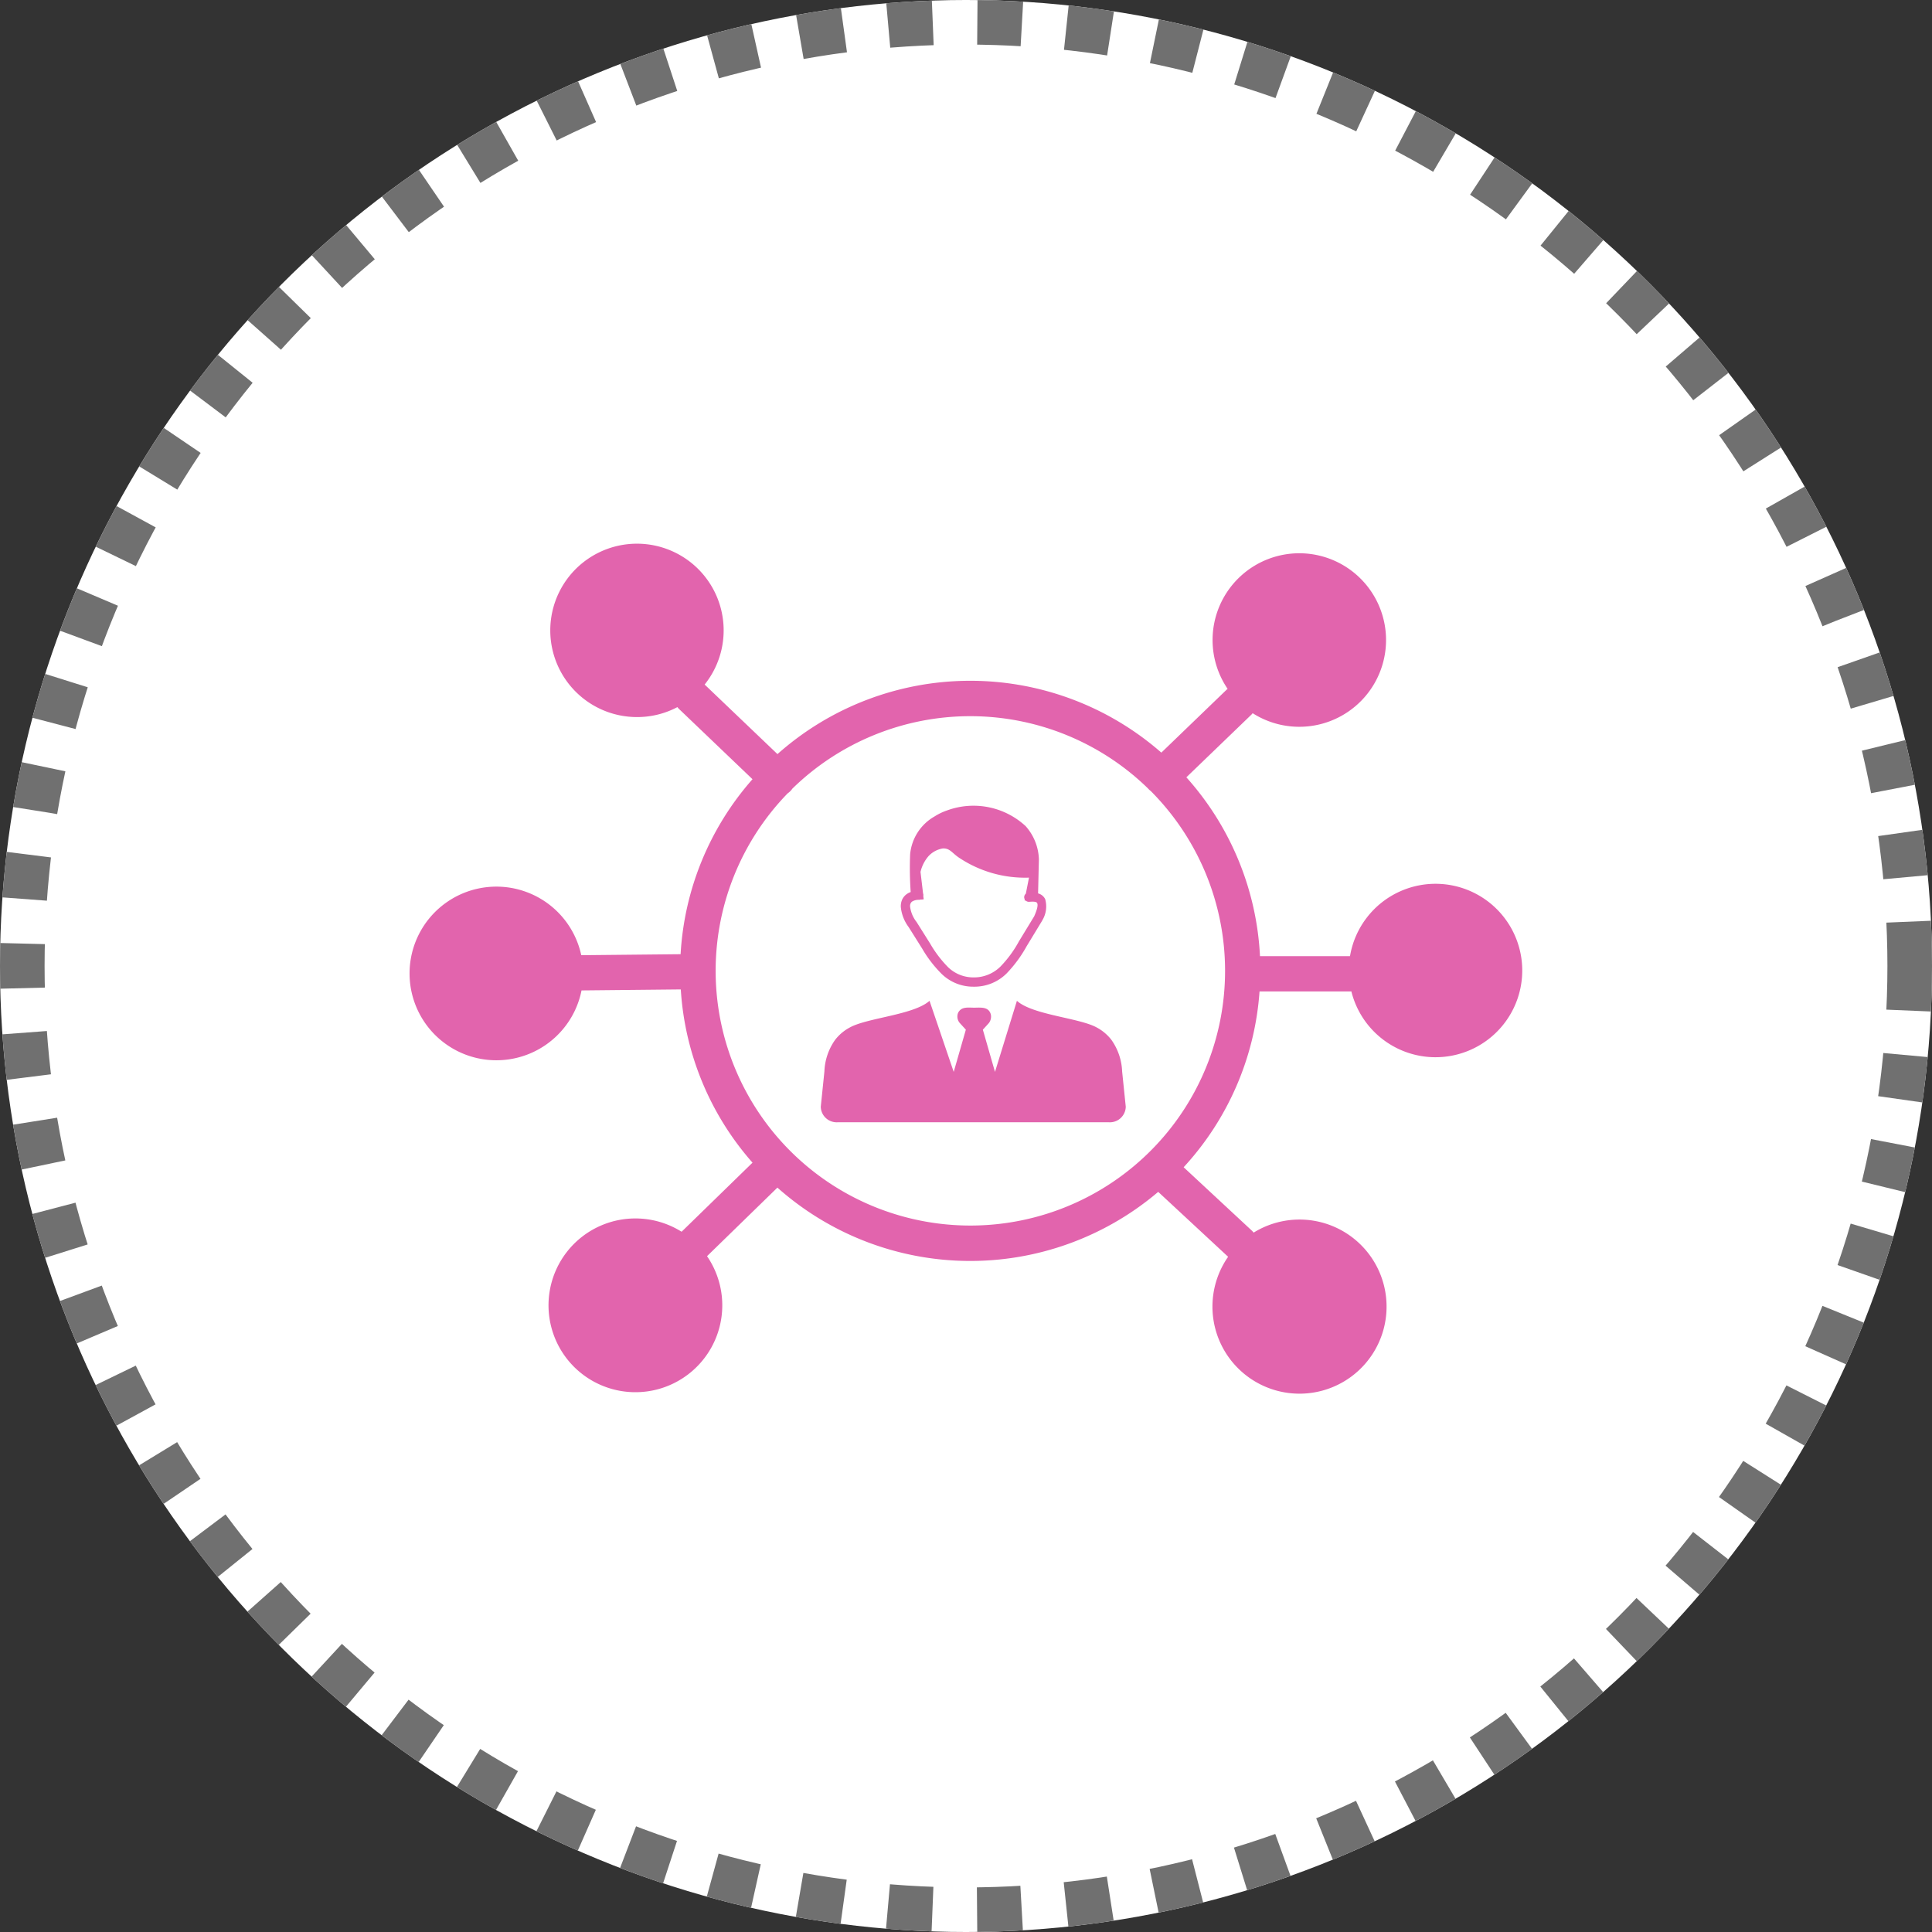 <svg xmlns="http://www.w3.org/2000/svg" width="130" height="130" viewBox="0 0 130 130">
  <rect x="0" y="0" width="130" height="130" fill="#333333" stroke="none"/>
  <g id="Family9" transform="translate(-1223 -3448)">
    <g id="Ellipse_312" data-name="Ellipse 312" transform="translate(1223 3448)" fill="#fff" stroke="#707070" stroke-width="3" stroke-dasharray="3">
      <circle cx="65" cy="65" r="65" stroke="none"/>
      <circle cx="65" cy="65" r="63.5" fill="none"/>
    </g>
    <g id="user-network" transform="translate(1250.564 3484.582)">
      <path id="Path_7890" data-name="Path 7890" d="M59.862.646a5.838,5.838,0,1,1-3.138,10.761.918.918,0,0,1-.128.14l-4.332,4.174a19.48,19.48,0,0,1,4.954,12.035h6.057a5.835,5.835,0,1,1,.091,2.37c-.03,0-.061.006-.091.006H57.187a19.457,19.457,0,0,1-5.106,11.827l4.588,4.265a1.273,1.273,0,0,1,.122.134,5.858,5.858,0,1,1-1.718,1.627l-.018-.018-4.686-4.351a19.525,19.525,0,0,1-25.623-.286l-4.729,4.607-.006.006A5.846,5.846,0,1,1,18.3,46.3a.289.289,0,0,1,.061-.061l4.71-4.588a19.445,19.445,0,0,1-4.826-11.657l-6.642.067h-.037a5.842,5.842,0,1,1-.018-2.37h.03l6.654-.067A19.459,19.459,0,0,1,23.07,15.849l-4.954-4.735a.937.937,0,0,1-.1-.116,5.776,5.776,0,0,1-2.724.67,5.833,5.833,0,1,1,4.558-2.188l4.9,4.68a19.519,19.519,0,0,1,25.83-.1l4.375-4.217a1.061,1.061,0,0,1,.085-.073A5.838,5.838,0,0,1,59.862.646ZM34.982,30.76l1.627,4.783.817-2.84-.4-.439a.667.667,0,0,1-.122-.695c.219-.433.664-.347,1.085-.347.439,0,.981-.085,1.121.469a.716.716,0,0,1-.14.573l-.4.439.817,2.84,1.475-4.783c1.06.957,4.211,1.146,5.38,1.8a3.071,3.071,0,0,1,.975.823,3.933,3.933,0,0,1,.725,2.133l.244,2.37a1.07,1.07,0,0,1-1.121,1.048H28.785a1.07,1.07,0,0,1-1.121-1.048l.244-2.37a3.915,3.915,0,0,1,.725-2.133,3.071,3.071,0,0,1,.975-.823c1.17-.658,4.314-.847,5.374-1.8Zm-.439-7.233a.247.247,0,0,1,.024.116.229.229,0,0,1-.006.061l.03.225a.965.965,0,0,1-.225.018.276.276,0,0,1-.1.018.833.833,0,0,0-.445.11.31.31,0,0,0-.11.128.417.417,0,0,0-.037.219,2.1,2.1,0,0,0,.427,1.024l.006.006h0l.908,1.444a7.866,7.866,0,0,0,1.213,1.6,2.442,2.442,0,0,0,1.706.689,2.527,2.527,0,0,0,1.81-.719A7.757,7.757,0,0,0,41,26.756l1.024-1.682c.207-.469.268-.756.2-.89-.043-.091-.225-.11-.53-.085a.317.317,0,0,1-.244-.085.3.3,0,0,1-.073-.006l.012-.073a.367.367,0,0,1-.037-.116.319.319,0,0,1,.11-.268l.213-1.079a7.988,7.988,0,0,1-4.668-1.316c-.5-.317-.646-.682-1.146-.646a1.7,1.7,0,0,0-.944.512,2.48,2.48,0,0,0-.542,1.066l.171,1.438Zm7.745.006a.739.739,0,0,1,.475.384,1.8,1.8,0,0,1-.195,1.432h0l-.018.037-1.036,1.706a8.711,8.711,0,0,1-1.353,1.834,3.075,3.075,0,0,1-2.23.884,3.041,3.041,0,0,1-2.127-.853,8.274,8.274,0,0,1-1.322-1.718l-.908-1.444a2.684,2.684,0,0,1-.524-1.347,1.109,1.109,0,0,1,.091-.5.951.951,0,0,1,.329-.384,1.013,1.013,0,0,1,.244-.122,23.457,23.457,0,0,1-.037-2.541,3.27,3.27,0,0,1,1.645-2.547,3.864,3.864,0,0,1,.829-.4,5.166,5.166,0,0,1,5.3,1.054,3.515,3.515,0,0,1,.89,2.23l-.055,2.3Zm7.544-6.916c-.037-.03-.067-.061-.1-.091s-.03-.037-.049-.055a17.135,17.135,0,0,0-23.929.012,1.483,1.483,0,0,1-.122.152,1.267,1.267,0,0,1-.195.165,17.139,17.139,0,1,0,24.41-.177l-.018-.006Z" fill="#e264ad" fill-rule="evenodd"/>
    </g>
  </g>
</svg>
